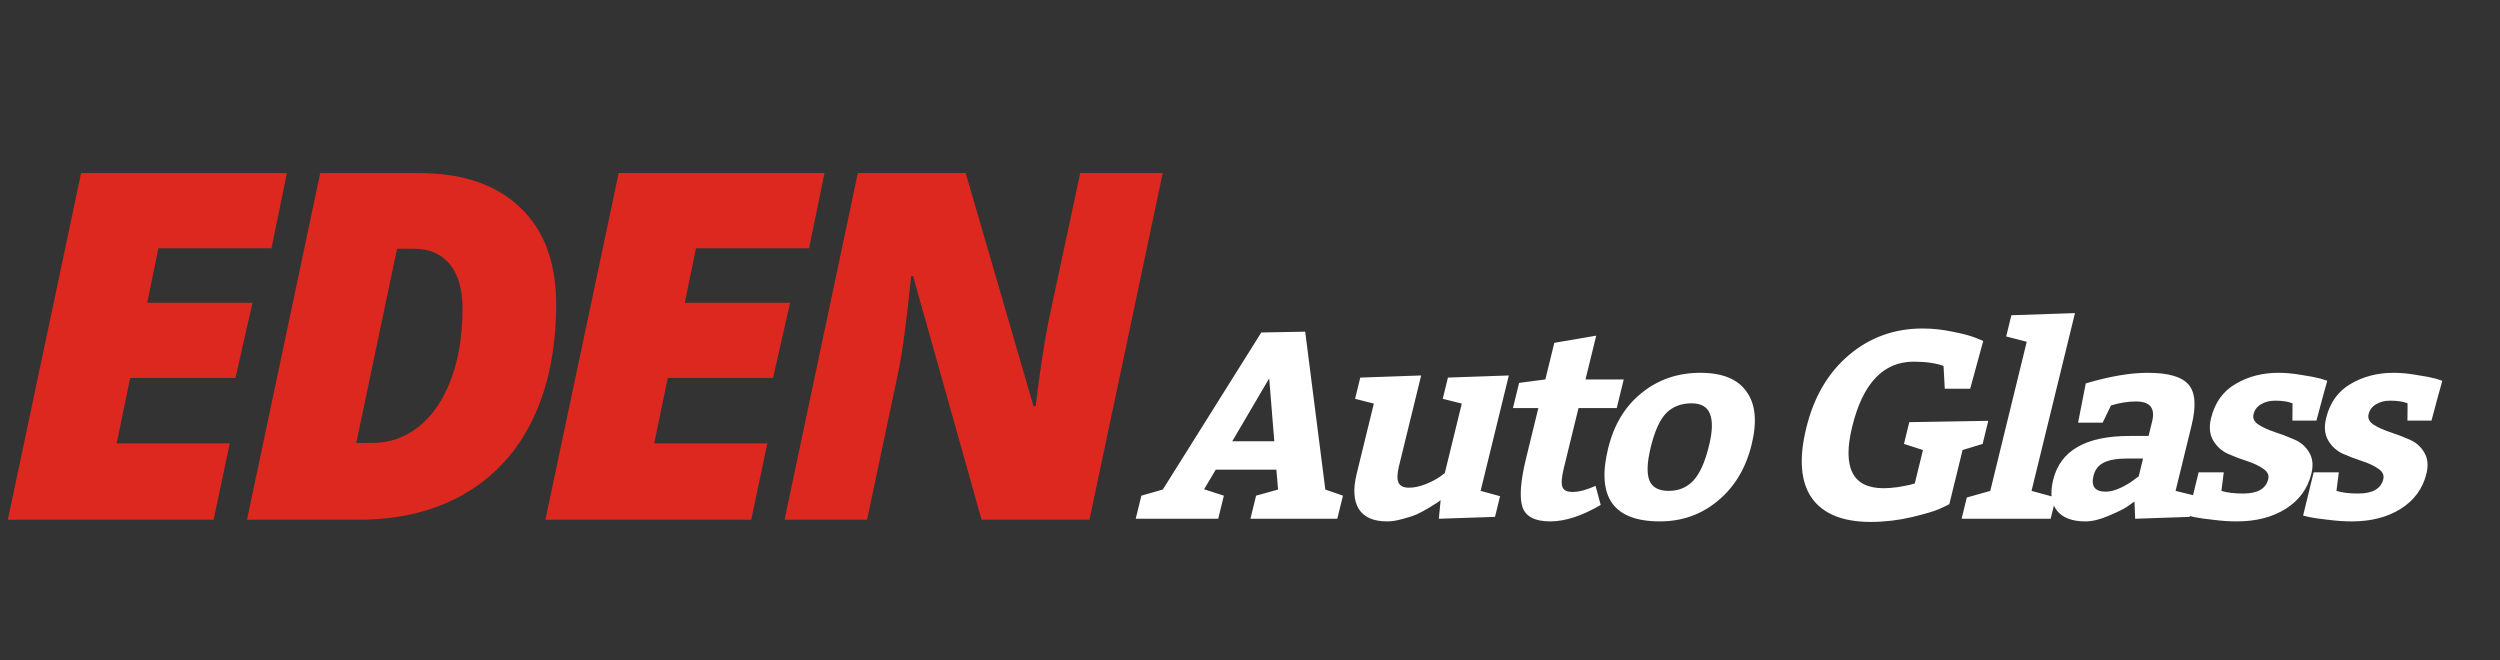 <?xml version="1.0" encoding="UTF-8"?> <svg xmlns="http://www.w3.org/2000/svg" width="659" height="174" viewBox="0 0 659 174" fill="none"><rect x="0" y="0" width="659" height="174" fill="#333333" stroke="none"/><path d="M56.312 137H2.062L21.375 45.625H75.625L71.562 65.438H41.75L38.812 79.812H66.562L62.062 99.625H34.312L30.75 116.875H60.562L56.312 137ZM146.603 80.188C146.603 91.854 144.54 101.979 140.415 110.562C136.29 119.104 130.29 125.646 122.415 130.188C114.582 134.729 105.29 137 94.54 137H65.103L84.415 45.625H110.415C121.915 45.625 130.811 48.646 137.103 54.688C143.436 60.688 146.603 69.188 146.603 80.188ZM98.228 116.75C102.811 116.75 106.894 115.292 110.478 112.375C114.103 109.458 116.915 105.312 118.915 99.938C120.915 94.521 121.915 88.354 121.915 81.438C121.915 76.229 120.79 72.292 118.54 69.625C116.29 66.917 113.144 65.562 109.103 65.562H104.665L93.915 116.75H98.228ZM198.018 137H143.768L163.08 45.625H217.33L213.268 65.438H183.455L180.518 79.812H208.268L203.768 99.625H176.018L172.455 116.875H202.268L198.018 137ZM287.182 137H258.745L240.682 72.75H240.182C238.974 84.875 237.787 93.583 236.62 98.875L228.557 137H206.807L226.12 45.625H254.557L272.432 107.062H272.995C274.203 97.229 275.391 89.5 276.557 83.875L284.745 45.625H306.495L287.182 137Z" fill="#DD281F"></path><path d="M344.049 87.432L349.354 129.046L354.001 130.655L352.513 136.739H329.617L331.105 130.655L336.898 129.046L336.453 123.8H320.469L317.403 128.976L322.609 130.655L321.121 136.739H299.377L300.865 130.655L306.514 129.046L332.478 87.642L344.049 87.432ZM334.559 99.741L324.818 116.317H335.906L334.559 99.741ZM357.615 124.92L362.146 106.386L357.198 105.127L358.566 99.531L374.615 98.972L368.75 122.961C368.282 124.873 368.246 126.295 368.642 127.228C369.05 128.113 369.973 128.556 371.413 128.556C372.757 128.556 374.2 128.253 375.74 127.647C377.339 126.994 378.603 126.342 379.531 125.689L380.85 124.71L385.33 106.386L380.31 105.127L381.678 99.531L397.727 98.972L390.288 129.396L395.418 130.794L394.084 136.25L379.277 136.739L379.754 131.844C379.575 131.983 379.284 132.193 378.88 132.473C378.535 132.706 377.826 133.149 376.755 133.802C375.683 134.455 374.605 135.037 373.519 135.55C372.445 136.017 371.167 136.436 369.683 136.809C368.237 137.229 366.89 137.439 365.642 137.439C362.042 137.439 359.549 136.343 358.165 134.152C356.829 131.96 356.646 128.883 357.615 124.92ZM408.645 137.439C404.661 137.439 402.227 136.203 401.344 133.732C400.471 131.214 400.793 126.855 402.31 120.653L405.507 107.574H398.811L400.436 100.93L407.354 100.021L409.714 90.369L420.76 88.481L417.938 100.021H428.018L426.171 107.574H416.091L412.227 123.381C411.657 125.712 411.522 127.344 411.821 128.277C412.121 129.209 413.015 129.675 414.503 129.675C416.231 129.675 418.259 129.139 420.585 128.067L421.946 133.102C417.015 135.993 412.581 137.439 408.645 137.439ZM448.212 98.272C454.02 98.272 458.079 99.928 460.389 103.238C462.759 106.502 463.209 111.141 461.738 117.156C460.211 123.404 457.25 128.347 452.857 131.983C448.512 135.62 443.411 137.439 437.555 137.439C425.315 137.439 420.763 131.028 423.898 118.205C425.425 111.957 428.369 107.085 432.728 103.588C437.098 100.044 442.26 98.272 448.212 98.272ZM445.885 106.316C443.149 106.316 440.922 107.178 439.204 108.903C437.534 110.629 436.181 113.613 435.143 117.856C434.163 121.865 434.045 124.803 434.789 126.668C435.544 128.486 437.242 129.396 439.882 129.396C442.522 129.396 444.688 128.486 446.381 126.668C448.073 124.85 449.444 121.796 450.493 117.506C451.416 113.729 451.5 110.932 450.745 109.113C450.049 107.248 448.429 106.316 445.885 106.316ZM512.644 102.469L512.315 96.454C510.241 95.708 507.621 95.335 504.453 95.335C496.437 95.335 491.032 101.047 488.239 112.47C485.594 123.288 488.351 128.696 496.511 128.696C497.615 128.696 498.838 128.603 500.18 128.416C501.581 128.183 502.688 127.974 503.502 127.787L504.739 127.437L506.894 118.625L501.887 117.016L503.289 111.281L524.111 110.932L522.623 117.016L517.334 118.625L513.845 132.893C513.178 133.266 512.254 133.709 511.072 134.221C509.939 134.734 507.56 135.434 503.935 136.32C500.322 137.159 496.715 137.579 493.115 137.579C485.771 137.579 480.596 135.48 477.591 131.284C474.644 127.041 474.157 120.886 476.129 112.82C478.124 104.66 481.876 98.249 487.384 93.587C492.892 88.924 499.366 86.593 506.806 86.593C509.398 86.593 512.018 86.872 514.665 87.432C517.324 87.945 519.352 88.481 520.752 89.04L522.778 89.88L519.34 102.469H512.644ZM530.197 83.096L546.966 82.536L535.508 129.396L541.921 131.144L540.553 136.739H517.081L518.449 131.144L524.636 129.396L534.247 90.09L528.829 88.691L530.197 83.096ZM577.205 136.25L562.829 136.739L562.645 132.193C562.122 132.566 561.426 133.056 560.558 133.662C559.701 134.221 558.121 134.991 555.817 135.97C553.562 136.949 551.522 137.439 549.698 137.439C546.194 137.439 543.692 136.483 542.191 134.571C540.691 132.659 540.368 129.955 541.223 126.458C543.104 118.765 549.805 114.918 561.325 114.918H566.365L567.305 111.071C568.161 107.574 566.74 105.826 563.044 105.826C561.94 105.826 560.837 105.919 559.736 106.106C558.634 106.292 557.796 106.479 557.223 106.665L556.452 106.875L554.26 111.421H547.78L549.807 101.07C556.071 99.205 561.507 98.272 566.115 98.272C571.587 98.272 575.194 99.322 576.937 101.42C578.692 103.471 578.948 107.038 577.705 112.121L573.481 129.396L578.573 130.655L577.205 136.25ZM551.848 125.409C551.164 128.207 552.238 129.605 555.07 129.605C556.222 129.605 557.501 129.279 558.909 128.626C560.376 127.927 561.555 127.228 562.446 126.528L563.766 125.549L564.911 120.863H560.807C558.023 120.863 555.916 121.236 554.486 121.982C553.115 122.681 552.235 123.824 551.848 125.409ZM586.183 124.5L585.562 129.396C587.032 129.862 588.943 130.095 591.295 130.095C595.087 130.095 597.291 128.836 597.907 126.318C598.169 125.246 597.743 124.337 596.63 123.591C595.528 122.798 594.109 122.122 592.374 121.562C590.638 121.003 588.926 120.35 587.236 119.604C585.558 118.811 584.265 117.622 583.357 116.037C582.448 114.452 582.273 112.517 582.832 110.232C583.835 106.129 585.987 103.122 589.286 101.21C592.597 99.252 596.364 98.272 600.588 98.272C602.508 98.272 604.527 98.459 606.644 98.832C608.82 99.158 610.516 99.485 611.732 99.811L613.467 100.371C612.801 102.702 611.85 106.199 610.614 110.862H604.278L604.31 106.316C603.176 105.849 601.649 105.616 599.729 105.616C598.241 105.616 596.985 105.943 595.961 106.595C594.949 107.201 594.306 108.064 594.033 109.183C593.77 110.255 594.196 111.165 595.31 111.911C596.471 112.657 597.896 113.31 599.583 113.869C601.318 114.429 603.03 115.081 604.72 115.827C606.421 116.527 607.731 117.646 608.651 119.184C609.619 120.723 609.829 122.611 609.282 124.85C608.313 128.813 606.043 131.913 602.471 134.152C598.96 136.343 594.684 137.439 589.644 137.439C587.628 137.439 585.55 137.299 583.41 137.019C581.259 136.786 579.612 136.553 578.469 136.32L576.772 135.9L579.559 124.5H586.183ZM616.511 124.5L615.89 129.396C617.36 129.862 619.271 130.095 621.623 130.095C625.415 130.095 627.618 128.836 628.234 126.318C628.496 125.246 628.071 124.337 626.957 123.591C625.855 122.798 624.436 122.122 622.701 121.562C620.966 121.003 619.253 120.35 617.564 119.604C615.885 118.811 614.592 117.622 613.684 116.037C612.775 114.452 612.601 112.517 613.159 110.232C614.163 106.129 616.314 103.122 619.613 101.21C622.924 99.252 626.692 98.272 630.916 98.272C632.836 98.272 634.854 98.459 636.971 98.832C639.147 99.158 640.843 99.485 642.059 99.811L643.795 100.371C643.128 102.702 642.177 106.199 640.941 110.862H634.605L634.637 106.316C633.503 105.849 631.976 105.616 630.056 105.616C628.568 105.616 627.312 105.943 626.289 106.595C625.276 107.201 624.633 108.064 624.36 109.183C624.098 110.255 624.523 111.165 625.637 111.911C626.798 112.657 628.223 113.31 629.91 113.869C631.645 114.429 633.358 115.081 635.047 115.827C636.748 116.527 638.059 117.646 638.978 119.184C639.946 120.723 640.156 122.611 639.609 124.85C638.64 128.813 636.37 131.913 632.799 134.152C629.287 136.343 625.011 137.439 619.971 137.439C617.955 137.439 615.877 137.299 613.737 137.019C611.586 136.786 609.939 136.553 608.797 136.32L607.099 135.9L609.887 124.5H616.511Z" fill="white"></path></svg> 